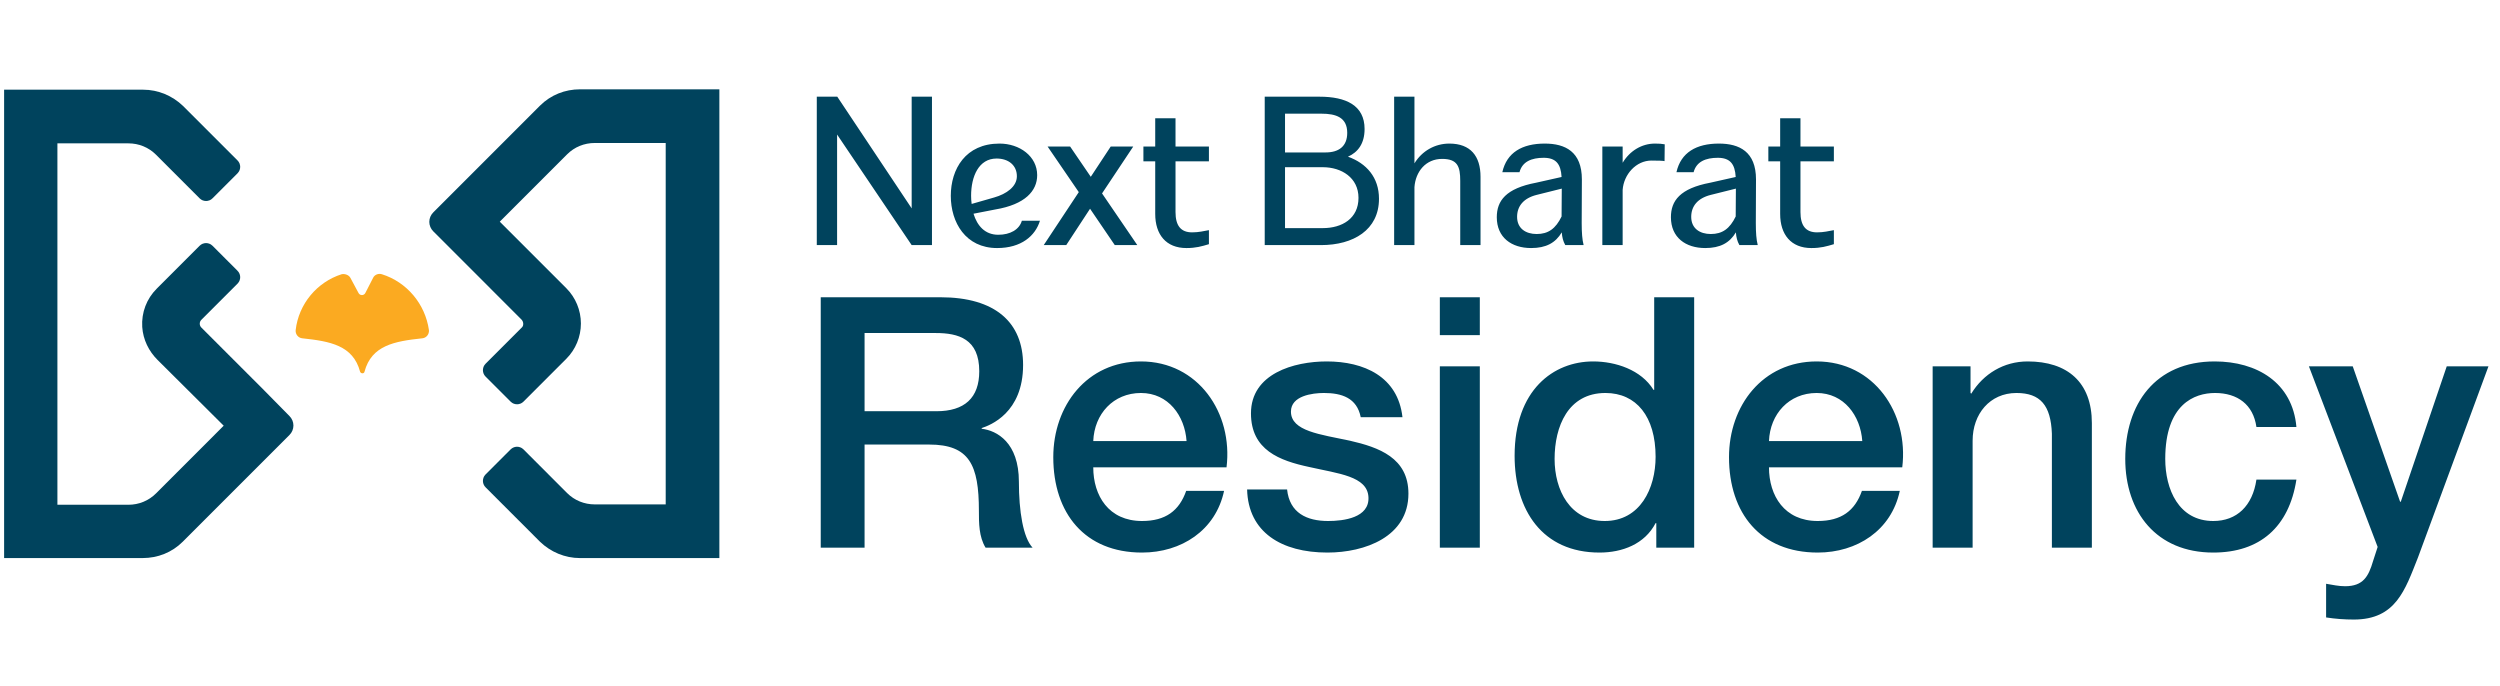 <svg xmlns="http://www.w3.org/2000/svg" width="204" height="56" viewBox="0 0 204 56" fill="none"><path d="M58.052 7.967V44.89H47.327C46.27 44.89 45.273 44.467 44.517 43.741L40.076 39.3C40.046 39.27 40.046 39.209 40.076 39.179L42.131 37.124C42.161 37.094 42.221 37.094 42.252 37.124L45.816 40.69C46.541 41.415 47.508 41.808 48.535 41.808H54.97V11.019H48.535C47.508 11.019 46.541 11.412 45.816 12.137L41.949 16.004L40.167 17.787C40.016 17.938 40.016 18.21 40.167 18.391L45.756 23.981C46.39 24.615 46.753 25.492 46.753 26.398C46.753 27.305 46.39 28.181 45.756 28.815L42.252 32.32C42.221 32.35 42.161 32.35 42.131 32.32L40.076 30.266C40.046 30.235 40.046 30.175 40.076 30.145L43.037 27.184C43.279 26.942 43.369 26.64 43.339 26.307C43.309 26.035 43.188 25.794 43.007 25.613L35.817 18.421C35.635 18.24 35.635 17.968 35.817 17.787L42.01 11.593L44.517 9.085C45.273 8.33 46.27 7.937 47.327 7.937H58.052V7.967Z" fill="#00435D" stroke="#00435D" stroke-width="1.297"></path><path d="M23.159 34.405C23.34 34.586 23.34 34.858 23.159 35.039L19.201 38.997L14.458 43.741C13.703 44.496 12.706 44.889 11.649 44.889H0.984V7.967H11.679C12.736 7.967 13.733 8.39 14.489 9.115L18.93 13.556C18.96 13.587 18.96 13.647 18.93 13.677L16.875 15.732C16.845 15.762 16.785 15.762 16.754 15.732L13.19 12.166C12.464 11.441 11.498 11.049 10.471 11.049H4.036V41.837H10.471C11.498 41.837 12.464 41.445 13.19 40.72L18.869 35.039C19.02 34.888 19.02 34.616 18.869 34.435L13.31 28.906C12.706 28.301 12.313 27.516 12.253 26.64C12.193 25.642 12.555 24.706 13.25 24.011L16.754 20.506C16.785 20.476 16.845 20.476 16.875 20.506L18.93 22.561C18.96 22.591 18.96 22.651 18.93 22.681L15.969 25.642C15.546 26.065 15.546 26.76 15.969 27.183L19.232 30.447L21.075 32.29L23.159 34.405Z" fill="#00435D" stroke="#00435D" stroke-width="1.297"></path><path d="M31.165 22.379C30.893 22.288 30.561 22.409 30.44 22.681L29.805 23.92C29.684 24.131 29.382 24.131 29.261 23.92L28.597 22.681C28.476 22.439 28.144 22.319 27.872 22.379C25.878 23.014 24.367 24.796 24.126 26.942C24.095 27.274 24.337 27.576 24.669 27.606C26.935 27.848 28.808 28.18 29.382 30.326C29.443 30.507 29.715 30.507 29.745 30.326C30.319 28.18 32.192 27.848 34.458 27.606C34.79 27.576 35.032 27.274 35.002 26.942C34.699 24.796 33.189 23.014 31.165 22.379Z" fill="#FBAA21"></path><path d="M66.65 20V7.89H68.322L74.392 17.003V7.89H76.049V20H74.392L68.307 10.978V20H66.65ZM81.365 20.241C78.79 20.241 77.585 18.147 77.585 15.979C77.585 13.794 78.79 11.716 81.561 11.716C83.203 11.716 84.634 12.755 84.634 14.292C84.634 15.572 83.655 16.686 81.215 17.093L79.438 17.439C79.739 18.419 80.371 19.157 81.456 19.157C82.435 19.157 83.173 18.735 83.384 18.012H84.86C84.483 19.247 83.339 20.241 81.365 20.241ZM79.242 15.979C79.242 16.204 79.257 16.415 79.287 16.641L81.124 16.114C82.134 15.828 82.977 15.225 82.977 14.382C82.977 13.493 82.299 12.936 81.32 12.936C79.874 12.936 79.242 14.382 79.242 15.979ZM90.966 20L88.948 17.033L87.005 20H85.168L88.029 15.677L85.484 11.957H87.322L89.008 14.427L90.635 11.957H92.473L89.927 15.783L92.804 20H90.966ZM98.648 19.925C98.046 20.105 97.579 20.241 96.811 20.241C95.154 20.241 94.266 19.142 94.266 17.455V13.162H93.302V11.957H94.266V9.653H95.922V11.957H98.648V13.162H95.922V17.304C95.922 18.403 96.344 18.961 97.278 18.961C97.82 18.961 98.227 18.855 98.648 18.78V19.925ZM103.201 20V7.89H107.675C109.829 7.89 111.35 8.598 111.35 10.526C111.35 11.716 110.808 12.424 109.994 12.785C111.501 13.328 112.525 14.472 112.525 16.22C112.525 18.765 110.431 20 107.795 20H103.201ZM104.858 18.614H107.946C109.512 18.614 110.853 17.831 110.853 16.144C110.853 14.502 109.467 13.644 107.946 13.644H104.858V18.614ZM104.858 12.439H108.172C109.226 12.439 109.934 11.957 109.934 10.842C109.934 9.577 109.015 9.276 107.825 9.276H104.858V12.439ZM113.762 20V7.89H115.419V13.328C116.037 12.319 117.091 11.716 118.266 11.716C119.998 11.716 120.811 12.74 120.811 14.427V20H119.155V14.758C119.155 13.599 118.944 12.966 117.678 12.966C116.338 12.966 115.51 14.005 115.419 15.271V20H113.762ZM123.795 17.695C123.795 18.644 124.503 19.096 125.391 19.096C126.34 19.096 126.943 18.66 127.425 17.665L127.44 15.391L125.391 15.903C124.307 16.174 123.795 16.837 123.795 17.695ZM122.138 17.726C122.138 16.385 122.876 15.376 125.346 14.909L127.425 14.442C127.364 13.388 126.973 12.876 125.964 12.876C124.97 12.876 124.216 13.192 123.991 14.051H122.59C122.951 12.439 124.216 11.716 126.054 11.716C127.726 11.716 129.081 12.379 129.081 14.638L129.066 18.193C129.066 19.006 129.112 19.563 129.217 19.97V20H127.726C127.545 19.669 127.47 19.367 127.44 18.961C126.928 19.819 126.159 20.241 124.939 20.241C123.343 20.241 122.138 19.383 122.138 17.726ZM130.751 20V11.957H132.408V13.282C132.995 12.303 133.974 11.716 135.044 11.716C135.36 11.716 135.616 11.731 135.842 11.776L135.827 13.147C135.706 13.117 135.3 13.102 134.757 13.102C133.507 13.102 132.498 14.231 132.408 15.496V20H130.751ZM138.003 17.695C138.003 18.644 138.711 19.096 139.6 19.096C140.549 19.096 141.151 18.66 141.633 17.665L141.648 15.391L139.6 15.903C138.516 16.174 138.003 16.837 138.003 17.695ZM136.347 17.726C136.347 16.385 137.085 15.376 139.555 14.909L141.633 14.442C141.573 13.388 141.181 12.876 140.172 12.876C139.178 12.876 138.425 13.192 138.199 14.051H136.798C137.16 12.439 138.425 11.716 140.263 11.716C141.935 11.716 143.29 12.379 143.29 14.638L143.275 18.193C143.275 19.006 143.32 19.563 143.426 19.97V20H141.935C141.754 19.669 141.679 19.367 141.648 18.961C141.136 19.819 140.368 20.241 139.148 20.241C137.552 20.241 136.347 19.383 136.347 17.726ZM149.644 19.925C149.041 20.105 148.575 20.241 147.806 20.241C146.15 20.241 145.261 19.142 145.261 17.455V13.162H144.297V11.957H145.261V9.653H146.918V11.957H149.644V13.162H146.918V17.304C146.918 18.403 147.34 18.961 148.273 18.961C148.816 18.961 149.222 18.855 149.644 18.78V19.925Z" fill="#00435D"></path><path d="M66.972 44.688V24.256H76.73C81.223 24.256 83.484 26.316 83.484 29.779C83.484 33.699 80.794 34.701 80.107 34.93V34.987C81.338 35.13 83.141 36.103 83.141 39.308C83.141 41.712 83.484 43.859 84.257 44.688H80.422C79.878 43.801 79.878 42.685 79.878 41.684C79.878 37.935 79.106 36.275 75.815 36.275H70.549V44.688H66.972ZM70.549 27.175V33.556H76.416C78.705 33.556 79.907 32.469 79.907 30.294C79.907 27.661 78.219 27.175 76.358 27.175H70.549ZM89.21 35.989H96.823C96.68 33.928 95.335 32.068 93.102 32.068C90.842 32.068 89.296 33.785 89.21 35.989ZM100.085 38.135H89.21C89.21 40.453 90.47 42.514 93.188 42.514C95.106 42.514 96.222 41.684 96.794 40.053H99.885C99.198 43.286 96.393 45.089 93.188 45.089C88.524 45.089 85.948 41.884 85.948 37.305C85.948 33.098 88.695 29.493 93.102 29.493C97.767 29.493 100.629 33.699 100.085 38.135ZM101.764 39.938H105.026C105.227 41.855 106.629 42.514 108.375 42.514C109.634 42.514 111.751 42.256 111.666 40.568C111.58 38.85 109.204 38.65 106.829 38.106C104.425 37.591 102.079 36.733 102.079 33.728C102.079 30.494 105.57 29.493 108.26 29.493C111.294 29.493 114.069 30.723 114.441 34.043H111.036C110.721 32.469 109.491 32.068 108.031 32.068C107.087 32.068 105.341 32.297 105.341 33.585C105.341 35.188 107.745 35.445 110.149 35.96C112.524 36.504 114.928 37.362 114.928 40.281C114.928 43.801 111.379 45.089 108.317 45.089C104.568 45.089 101.85 43.429 101.764 39.938ZM117.491 27.346V24.256H120.753V27.346H117.491ZM117.491 44.688V29.893H120.753V44.688H117.491ZM138.244 24.256V44.688H135.154V42.685H135.097C134.209 44.402 132.378 45.089 130.518 45.089C125.853 45.089 123.592 41.626 123.592 37.191C123.592 31.811 126.769 29.493 130.003 29.493C131.834 29.493 133.923 30.179 134.925 31.811H134.982V24.256H138.244ZM126.855 37.448C126.855 39.995 128.114 42.514 130.947 42.514C133.837 42.514 135.097 39.852 135.097 37.277C135.097 33.986 133.523 32.068 131.004 32.068C127.942 32.068 126.855 34.816 126.855 37.448ZM144.349 35.989H151.962C151.819 33.928 150.473 32.068 148.241 32.068C145.981 32.068 144.435 33.785 144.349 35.989ZM155.224 38.135H144.349C144.349 40.453 145.609 42.514 148.327 42.514C150.245 42.514 151.361 41.684 151.933 40.053H155.024C154.337 43.286 151.532 45.089 148.327 45.089C143.663 45.089 141.087 41.884 141.087 37.305C141.087 33.098 143.834 29.493 148.241 29.493C152.906 29.493 155.768 33.699 155.224 38.135ZM157.704 44.688V29.893H160.795V32.068L160.852 32.125C161.854 30.494 163.513 29.493 165.459 29.493C168.693 29.493 170.696 31.181 170.696 34.529V44.688H167.434V35.388C167.348 33.07 166.49 32.068 164.544 32.068C162.369 32.068 160.966 33.785 160.966 35.96V44.688H157.704ZM187.387 34.844H184.124C183.867 33.013 182.579 32.068 180.747 32.068C179.059 32.068 176.684 32.984 176.684 37.448C176.684 39.909 177.771 42.514 180.604 42.514C182.522 42.514 183.809 41.283 184.124 39.137H187.387C186.786 43 184.41 45.089 180.604 45.089C175.968 45.089 173.421 41.798 173.421 37.448C173.421 32.984 175.854 29.493 180.719 29.493C184.153 29.493 187.072 31.21 187.387 34.844ZM194.016 44.631L188.407 29.893H191.984L195.848 40.94H195.905L199.654 29.893H203.059L197.307 45.49C196.248 48.151 195.504 50.555 192.07 50.555C191.298 50.555 190.554 50.498 189.81 50.383V47.636C190.353 47.722 190.811 47.836 191.355 47.836C192.843 47.836 193.272 47.035 193.644 45.776L194.016 44.631Z" fill="#00435D"></path></svg>